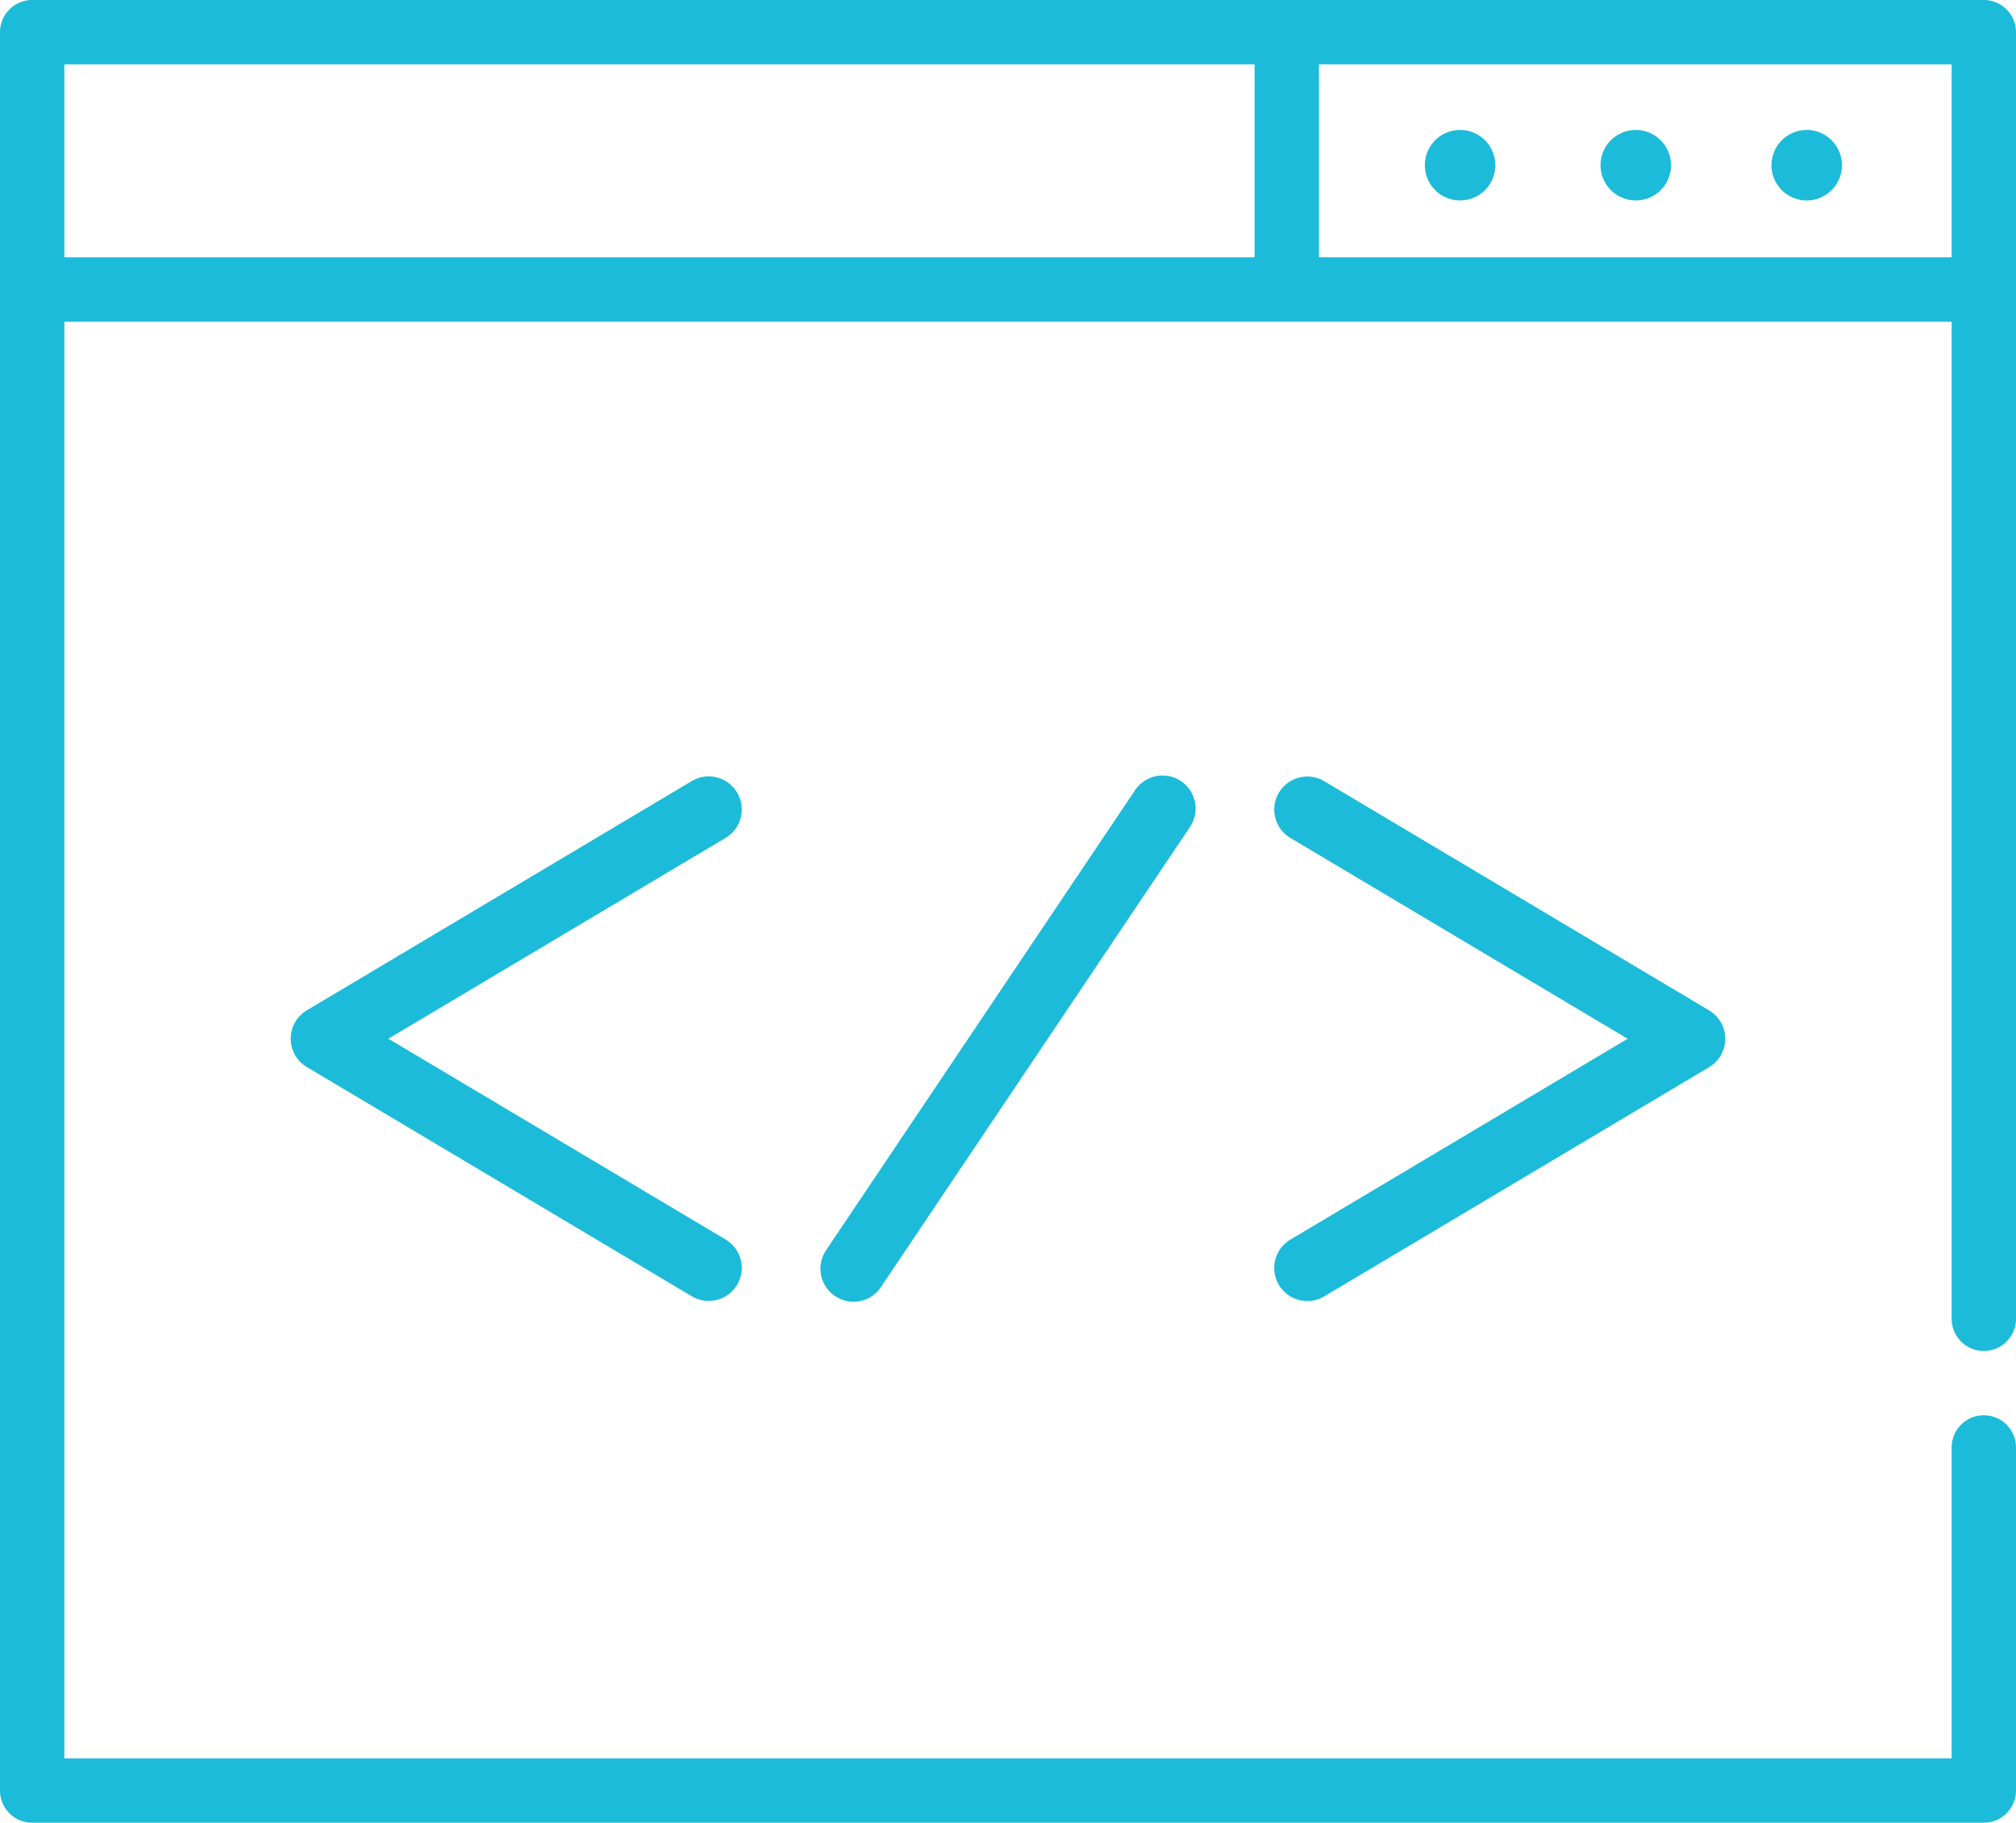 <svg xmlns="http://www.w3.org/2000/svg" width="66.353" height="60" viewBox="0 0 66.353 60">
  <g id="coding" transform="translate(513.129 -378.101)">
    <g id="coding-svgrepo-com" transform="translate(-513.129 378.101)">
      <path id="Path_15427" data-name="Path 15427" d="M80.69,205.991a1.087,1.087,0,0,0-1.491-.378l-12.669,7.546a1.087,1.087,0,0,0,0,1.868L79.2,222.573a1.087,1.087,0,0,0,1.113-1.868l-11.1-6.611,11.1-6.611A1.087,1.087,0,0,0,80.69,205.991Z" transform="translate(-56.43 -179.902)" fill="#1cbbda"/>
      <path id="Path_15428" data-name="Path 15428" d="M301.783,222.2a1.087,1.087,0,0,0,1.491.378l12.669-7.546a1.087,1.087,0,0,0,0-1.868l-12.669-7.546a1.087,1.087,0,1,0-1.113,1.868l11.1,6.611-11.1,6.611A1.087,1.087,0,0,0,301.783,222.2Z" transform="translate(-259.69 -179.903)" fill="#1cbbda"/>
      <path id="Path_15429" data-name="Path 15429" d="M202.872,205.941l-10.134,15.091a1.088,1.088,0,1,0,1.806,1.212l10.134-15.091a1.088,1.088,0,1,0-1.806-1.212Z" transform="translate(-165.531 -179.903)" fill="#1cbbda"/>
      <path id="Path_15430" data-name="Path 15430" d="M65.294,22.5H1.059A1.059,1.059,0,0,0,0,23.559V81.441A1.059,1.059,0,0,0,1.059,82.5H65.294a1.059,1.059,0,0,0,1.059-1.059V70.147a1.059,1.059,0,1,0-2.118,0V80.382H2.118V33.088H64.235V65.912a1.059,1.059,0,0,0,2.118,0V23.559A1.059,1.059,0,0,0,65.294,22.5ZM2.118,24.618H41.294v6.353H2.118Zm41.294,6.353V24.618H64.235v6.353Z" transform="translate(0 -22.5)" fill="#1cbbda"/>
      <path id="Path_15431" data-name="Path 15431" d="M374.66,52a1.16,1.16,0,1,0,1.16,1.16A1.161,1.161,0,0,0,374.66,52Z" transform="translate(-320.821 -47.722)" fill="#1cbbda"/>
      <path id="Path_15432" data-name="Path 15432" d="M333.66,52a1.16,1.16,0,1,0,1.16,1.16A1.161,1.161,0,0,0,333.66,52Z" transform="translate(-285.604 -47.722)" fill="#1cbbda"/>
      <path id="Path_15433" data-name="Path 15433" d="M415.66,52a1.16,1.16,0,1,0,1.16,1.16A1.161,1.161,0,0,0,415.66,52Z" transform="translate(-356.195 -47.722)" fill="#1cbbda"/>
    </g>
  </g>
</svg>
